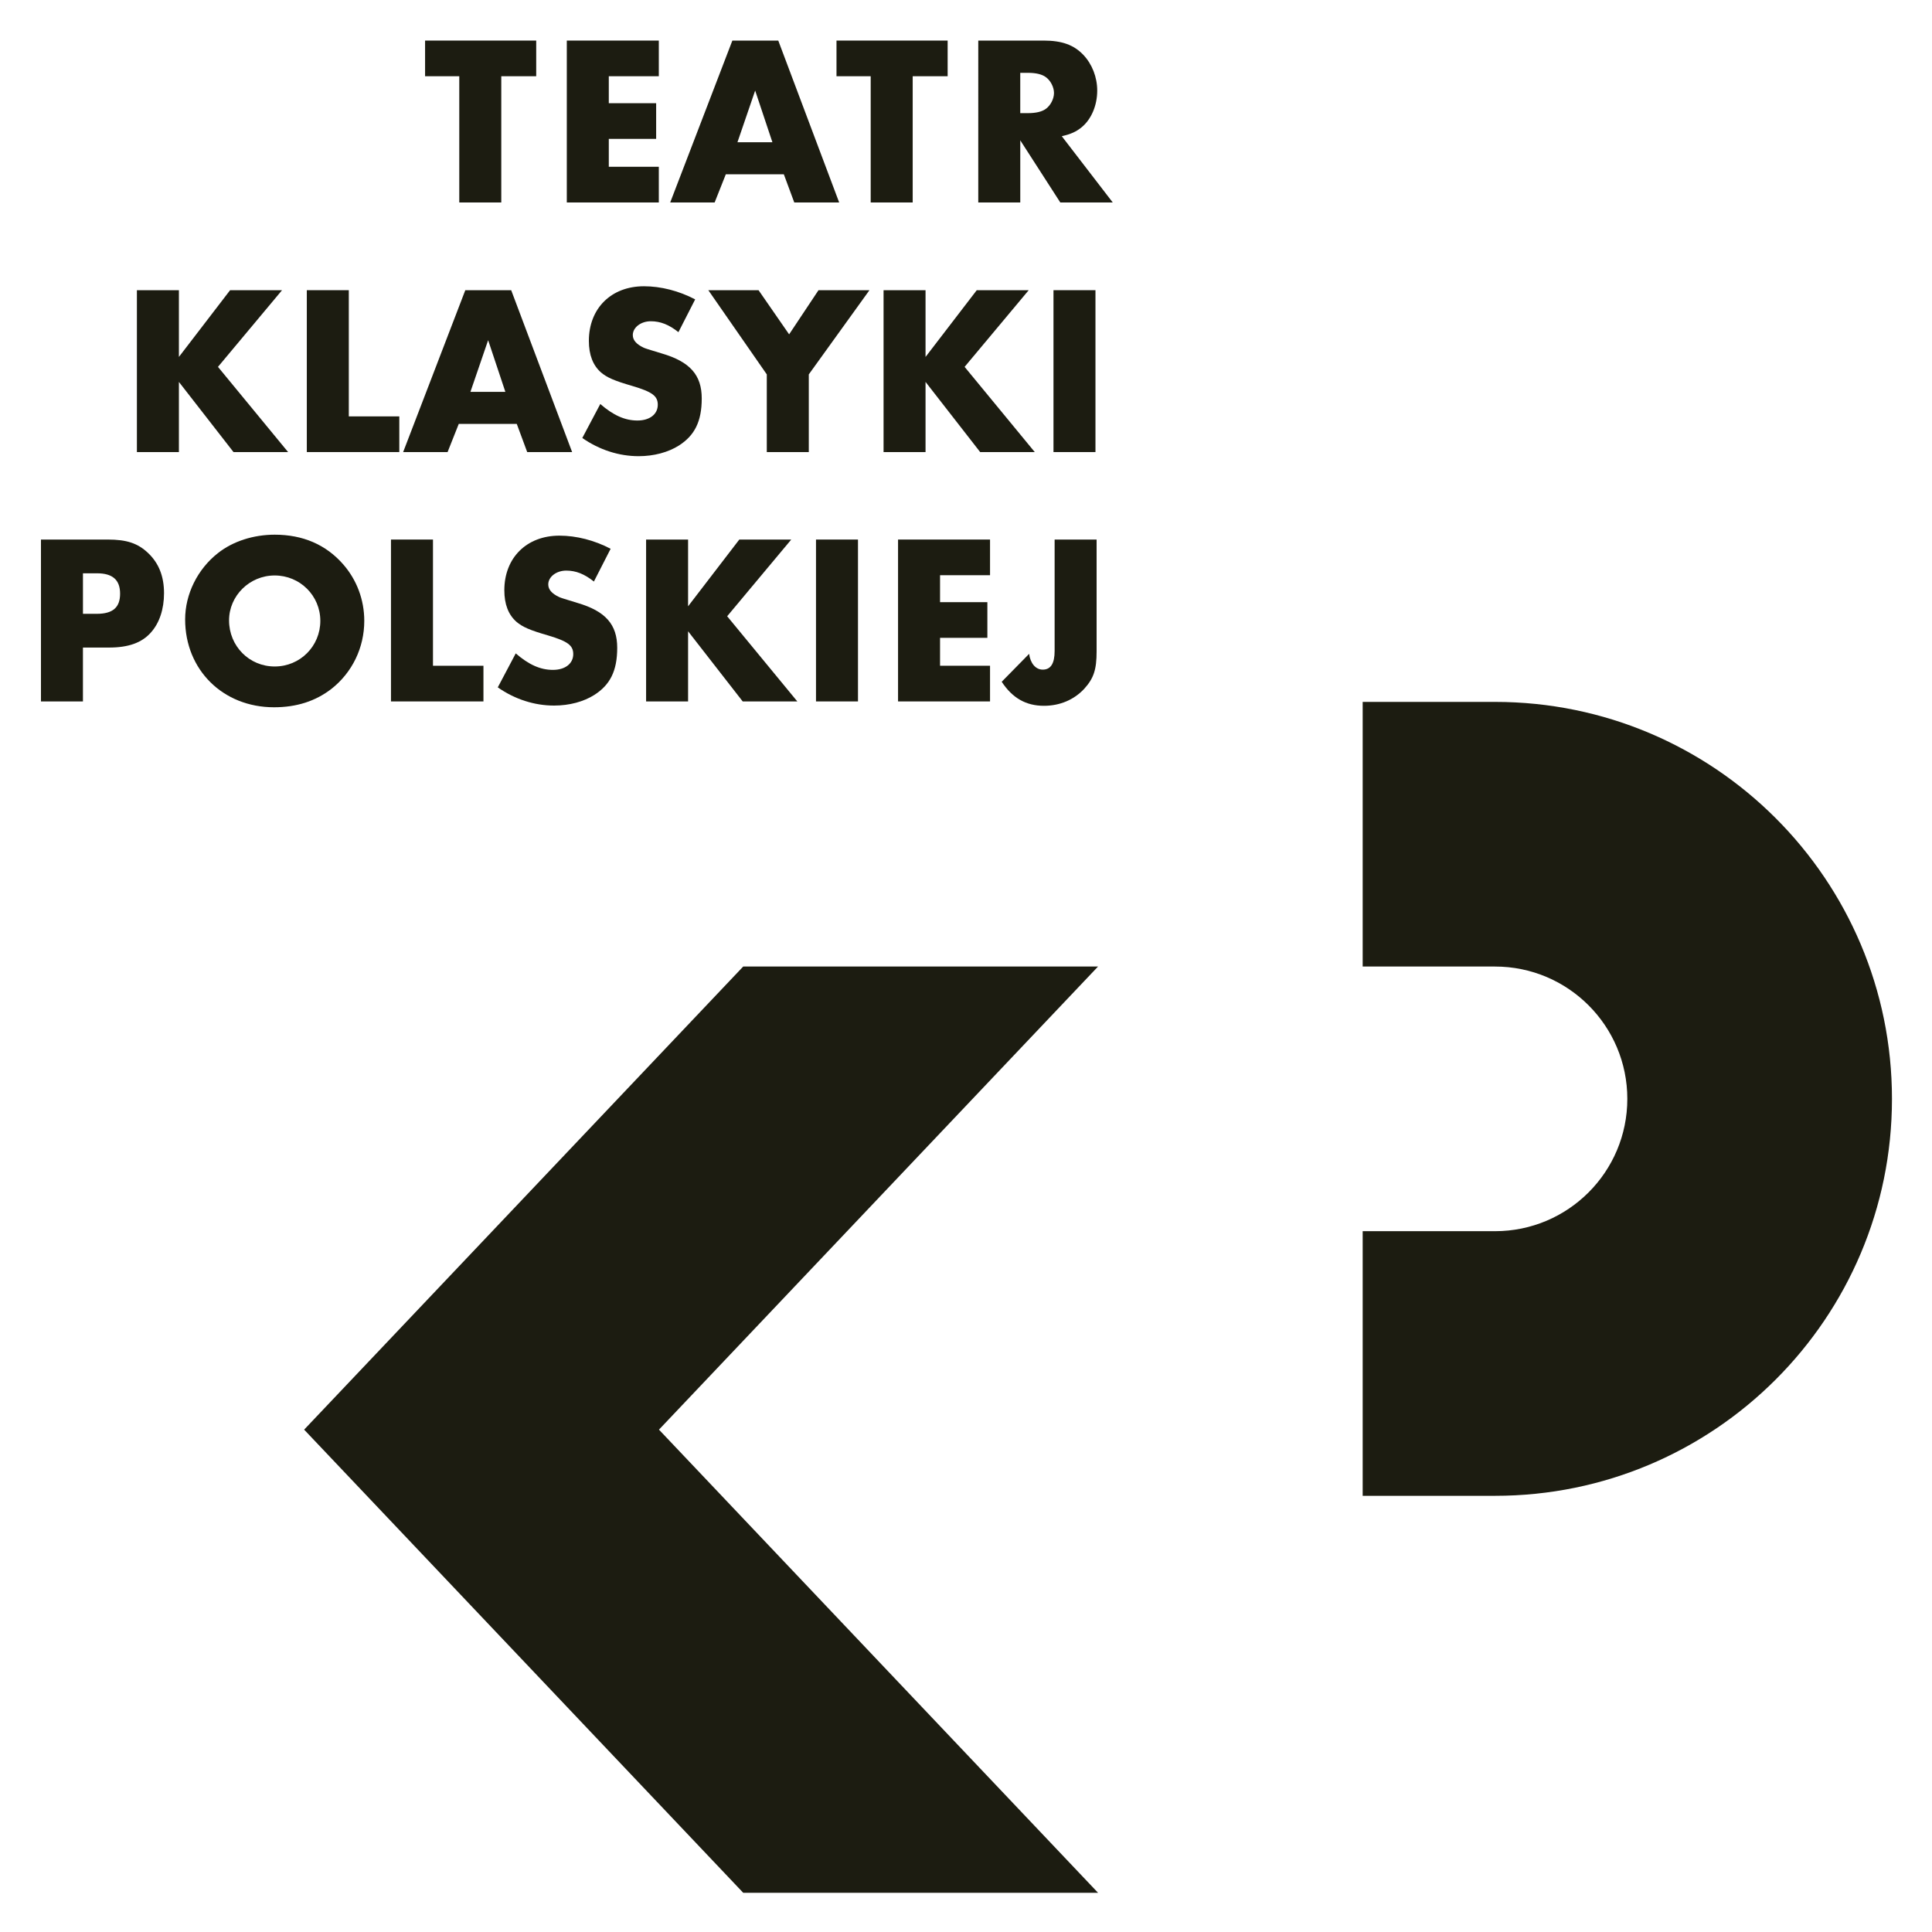 <?xml version="1.0" encoding="UTF-8"?>
<svg xmlns="http://www.w3.org/2000/svg" xmlns:xlink="http://www.w3.org/1999/xlink" id="a" viewBox="0 0 1000 1000">
  <defs>
    <style>.c{fill:none;}.d{fill:#1c1c11;}.e{clip-path:url(#b);}</style>
    <clipPath id="b">
      <rect width="1000" height="1000" style="fill:none;"></rect>
    </clipPath>
  </defs>
  <polygon points="220.02 21 220.02 39.46 237.72 39.46 237.72 104.8 259.46 104.8 259.46 39.46 277.54 39.46 277.54 21 220.02 21" style="fill:#1c1c11;"></polygon>
  <polygon points="293.38 21 293.38 104.8 341 104.8 341 86.32 315.11 86.32 315.11 71.88 339.62 71.88 339.62 53.42 315.11 53.42 315.11 39.46 341 39.46 341 21 293.38 21" style="fill:#1c1c11;"></polygon>
  <path d="M390.87,46.88l8.93,26.76h-18.1l9.17-26.76Zm-11.8-25.88l-32.17,83.79h23l5.78-14.58h30.03l5.4,14.58h23.24l-31.52-83.79h-23.75Z" style="fill:#1c1c11;"></path>
  <polygon points="432.97 21 432.97 39.46 450.67 39.46 450.67 104.8 472.41 104.8 472.41 39.46 490.5 39.46 490.5 21 432.97 21" style="fill:#1c1c11;"></polygon>
  <g style="clip-path:url(#b);">
    <path d="M532.09,58.56c4.15,0,7.29-.75,9.3-2.26,2.39-1.76,4.15-5.14,4.15-8.17s-1.76-6.41-4.15-8.16c-2-1.51-5.14-2.27-9.3-2.27h-4.01v20.85h4.01Zm43.86,46.24h-27.14l-20.72-32.17v32.17h-21.74V21h33.8c9.54,0,15.69,2.26,20.6,7.41,4.52,4.77,7.17,11.56,7.17,18.47,0,7.66-3.02,14.83-8.04,18.97-2.76,2.26-5.41,3.52-10.3,4.65l26.38,34.3Z" style="fill:#1c1c11;"></path>
    <polygon points="119.1 150.2 145.99 150.2 112.82 189.89 149.12 233.99 120.86 233.99 92.6 197.68 92.6 233.99 70.86 233.99 70.86 150.2 92.6 150.2 92.6 184.75 119.1 150.2" style="fill:#1c1c11;"></polygon>
    <polygon points="180.54 215.52 206.68 215.52 206.68 233.99 158.81 233.99 158.81 150.2 180.54 150.2 180.54 215.52" style="fill:#1c1c11;"></polygon>
    <path d="M252.66,176.08l-9.17,26.76h18.09l-8.92-26.76Zm-15.21,43.34l-5.78,14.57h-23l32.17-83.79h23.75l31.54,83.79h-23.25l-5.4-14.57h-30.03Z" style="fill:#1c1c11;"></path>
    <path d="M351.16,171.93c-4.9-3.89-9.3-5.65-14.32-5.65s-9.3,3.14-9.3,7.16c0,2.64,1.89,4.77,5.65,6.53,1.13,.49,2.01,.75,9.43,3.01,14.57,4.27,20.6,11.18,20.6,23.24s-3.76,19.22-11.81,24.38c-5.53,3.51-12.94,5.52-20.86,5.52-10.17,0-20.35-3.27-29.15-9.42l9.31-17.59c6.78,5.9,12.81,8.55,19.21,8.55s10.55-3.27,10.55-8.17c0-4.52-2.89-6.66-13.06-9.68-9.55-2.76-13.2-4.39-16.33-7.03-4.15-3.65-6.28-9.04-6.28-16.34,0-16.83,11.55-28.27,28.51-28.27,8.79,0,18.1,2.39,26.51,6.79l-8.66,16.96Z" style="fill:#1c1c11;"></path>
    <polygon points="366.62 150.2 392.62 150.2 408.45 173.06 423.66 150.2 450.03 150.2 418.63 193.79 418.63 233.99 396.89 233.99 396.89 193.79 366.62 150.2" style="fill:#1c1c11;"></polygon>
    <polygon points="505.57 150.2 532.46 150.2 499.28 189.89 535.59 233.99 507.33 233.99 479.06 197.68 479.06 233.99 457.33 233.99 457.33 150.2 479.06 150.2 479.06 184.75 505.57 150.2" style="fill:#1c1c11;"></polygon>
    <rect x="545.28" y="150.2" width="21.73" height="83.79" style="fill:#1c1c11;"></rect>
    <path d="M50.1,317.71c8.28,0,12.06-3.27,12.06-10.42s-3.9-10.55-11.94-10.55h-7.28v20.97h7.17Zm-7.17,45.35H21.2v-83.79H55.75c9.8,0,15.58,1.89,20.97,7.03,5.41,5.15,8.18,11.93,8.18,20.73,0,8.29-2.39,15.45-6.79,20.35-4.65,5.27-11.56,7.79-21.62,7.79h-13.56v27.89Z" style="fill:#1c1c11;"></path>
    <path d="M118.56,321.1c0,13.32,10.43,23.87,23.62,23.87s23.62-10.55,23.62-23.61-10.55-23.5-23.62-23.5-23.62,10.56-23.62,23.24m59.06-29.02c7.03,8.04,10.93,18.34,10.93,29.28,0,13.94-6.28,26.75-16.96,35.17-8.29,6.41-18.1,9.55-29.77,9.55-26.39,0-45.99-19.35-45.99-45.48,0-13.07,6.41-26.01,16.96-34.3,7.79-6.17,18.47-9.55,29.4-9.55,14.58,0,26.51,5.15,35.43,15.33" style="fill:#1c1c11;"></path>
    <polygon points="224.11 344.6 250.23 344.6 250.23 363.06 202.37 363.06 202.37 279.27 224.11 279.27 224.11 344.6" style="fill:#1c1c11;"></polygon>
    <path d="M307.4,301c-4.9-3.9-9.3-5.66-14.32-5.66s-9.3,3.14-9.3,7.17c0,2.64,1.89,4.77,5.65,6.53,1.14,.49,2.01,.75,9.42,3.02,14.58,4.27,20.62,11.17,20.62,23.24s-3.77,19.22-11.82,24.37c-5.53,3.52-12.94,5.53-20.86,5.53-10.18,0-20.35-3.27-29.14-9.42l9.3-17.59c6.78,5.9,12.82,8.54,19.22,8.54s10.54-3.27,10.54-8.16c0-4.53-2.88-6.66-13.06-9.68-9.55-2.76-13.2-4.39-16.33-7.04-4.15-3.64-6.28-9.04-6.28-16.33,0-16.83,11.55-28.27,28.51-28.27,8.8,0,18.1,2.39,26.51,6.79l-8.66,16.96Z" style="fill:#1c1c11;"></path>
    <polygon points="382.66 279.27 409.55 279.27 376.38 318.97 412.69 363.06 384.42 363.06 356.15 326.75 356.15 363.06 334.42 363.06 334.42 279.27 356.15 279.27 356.15 313.82 382.66 279.27" style="fill:#1c1c11;"></polygon>
    <rect x="422.36" y="279.27" width="21.73" height="83.79" style="fill:#1c1c11;"></rect>
    <polygon points="486.57 297.73 486.57 311.68 511.06 311.68 511.06 330.14 486.57 330.14 486.57 344.59 512.44 344.59 512.44 363.06 464.83 363.06 464.83 279.27 512.44 279.27 512.44 297.73 486.57 297.73" style="fill:#1c1c11;"></polygon>
    <path d="M567.6,337.18c0,9.42-1.5,13.94-6.41,19.35-5.27,5.65-12.55,8.79-20.85,8.79-9.31,0-16.33-4.02-21.86-12.44l14.19-14.45c.63,4.9,3.39,8.17,7.04,8.17,4.14,0,6.16-3.14,6.16-9.66v-57.67h21.73v57.92Z" style="fill:#1c1c11;"></path>
    <path d="M773.81,363.3h-68.49v136.98h68.49c37.81,0,68.49,30.67,68.49,68.49s-30.68,68.49-68.49,68.49h-68.49v136.97h68.49c113.47,0,205.47-91.98,205.47-205.46s-91.99-205.47-205.47-205.47" style="fill:#1c1c11;"></path>
    <polygon points="384.69 500.27 157.42 739.98 384.69 979.7 568.35 979.7 341.08 739.98 568.35 500.27 384.69 500.27" style="fill:#1c1c11;"></polygon>
  </g>
</svg>
